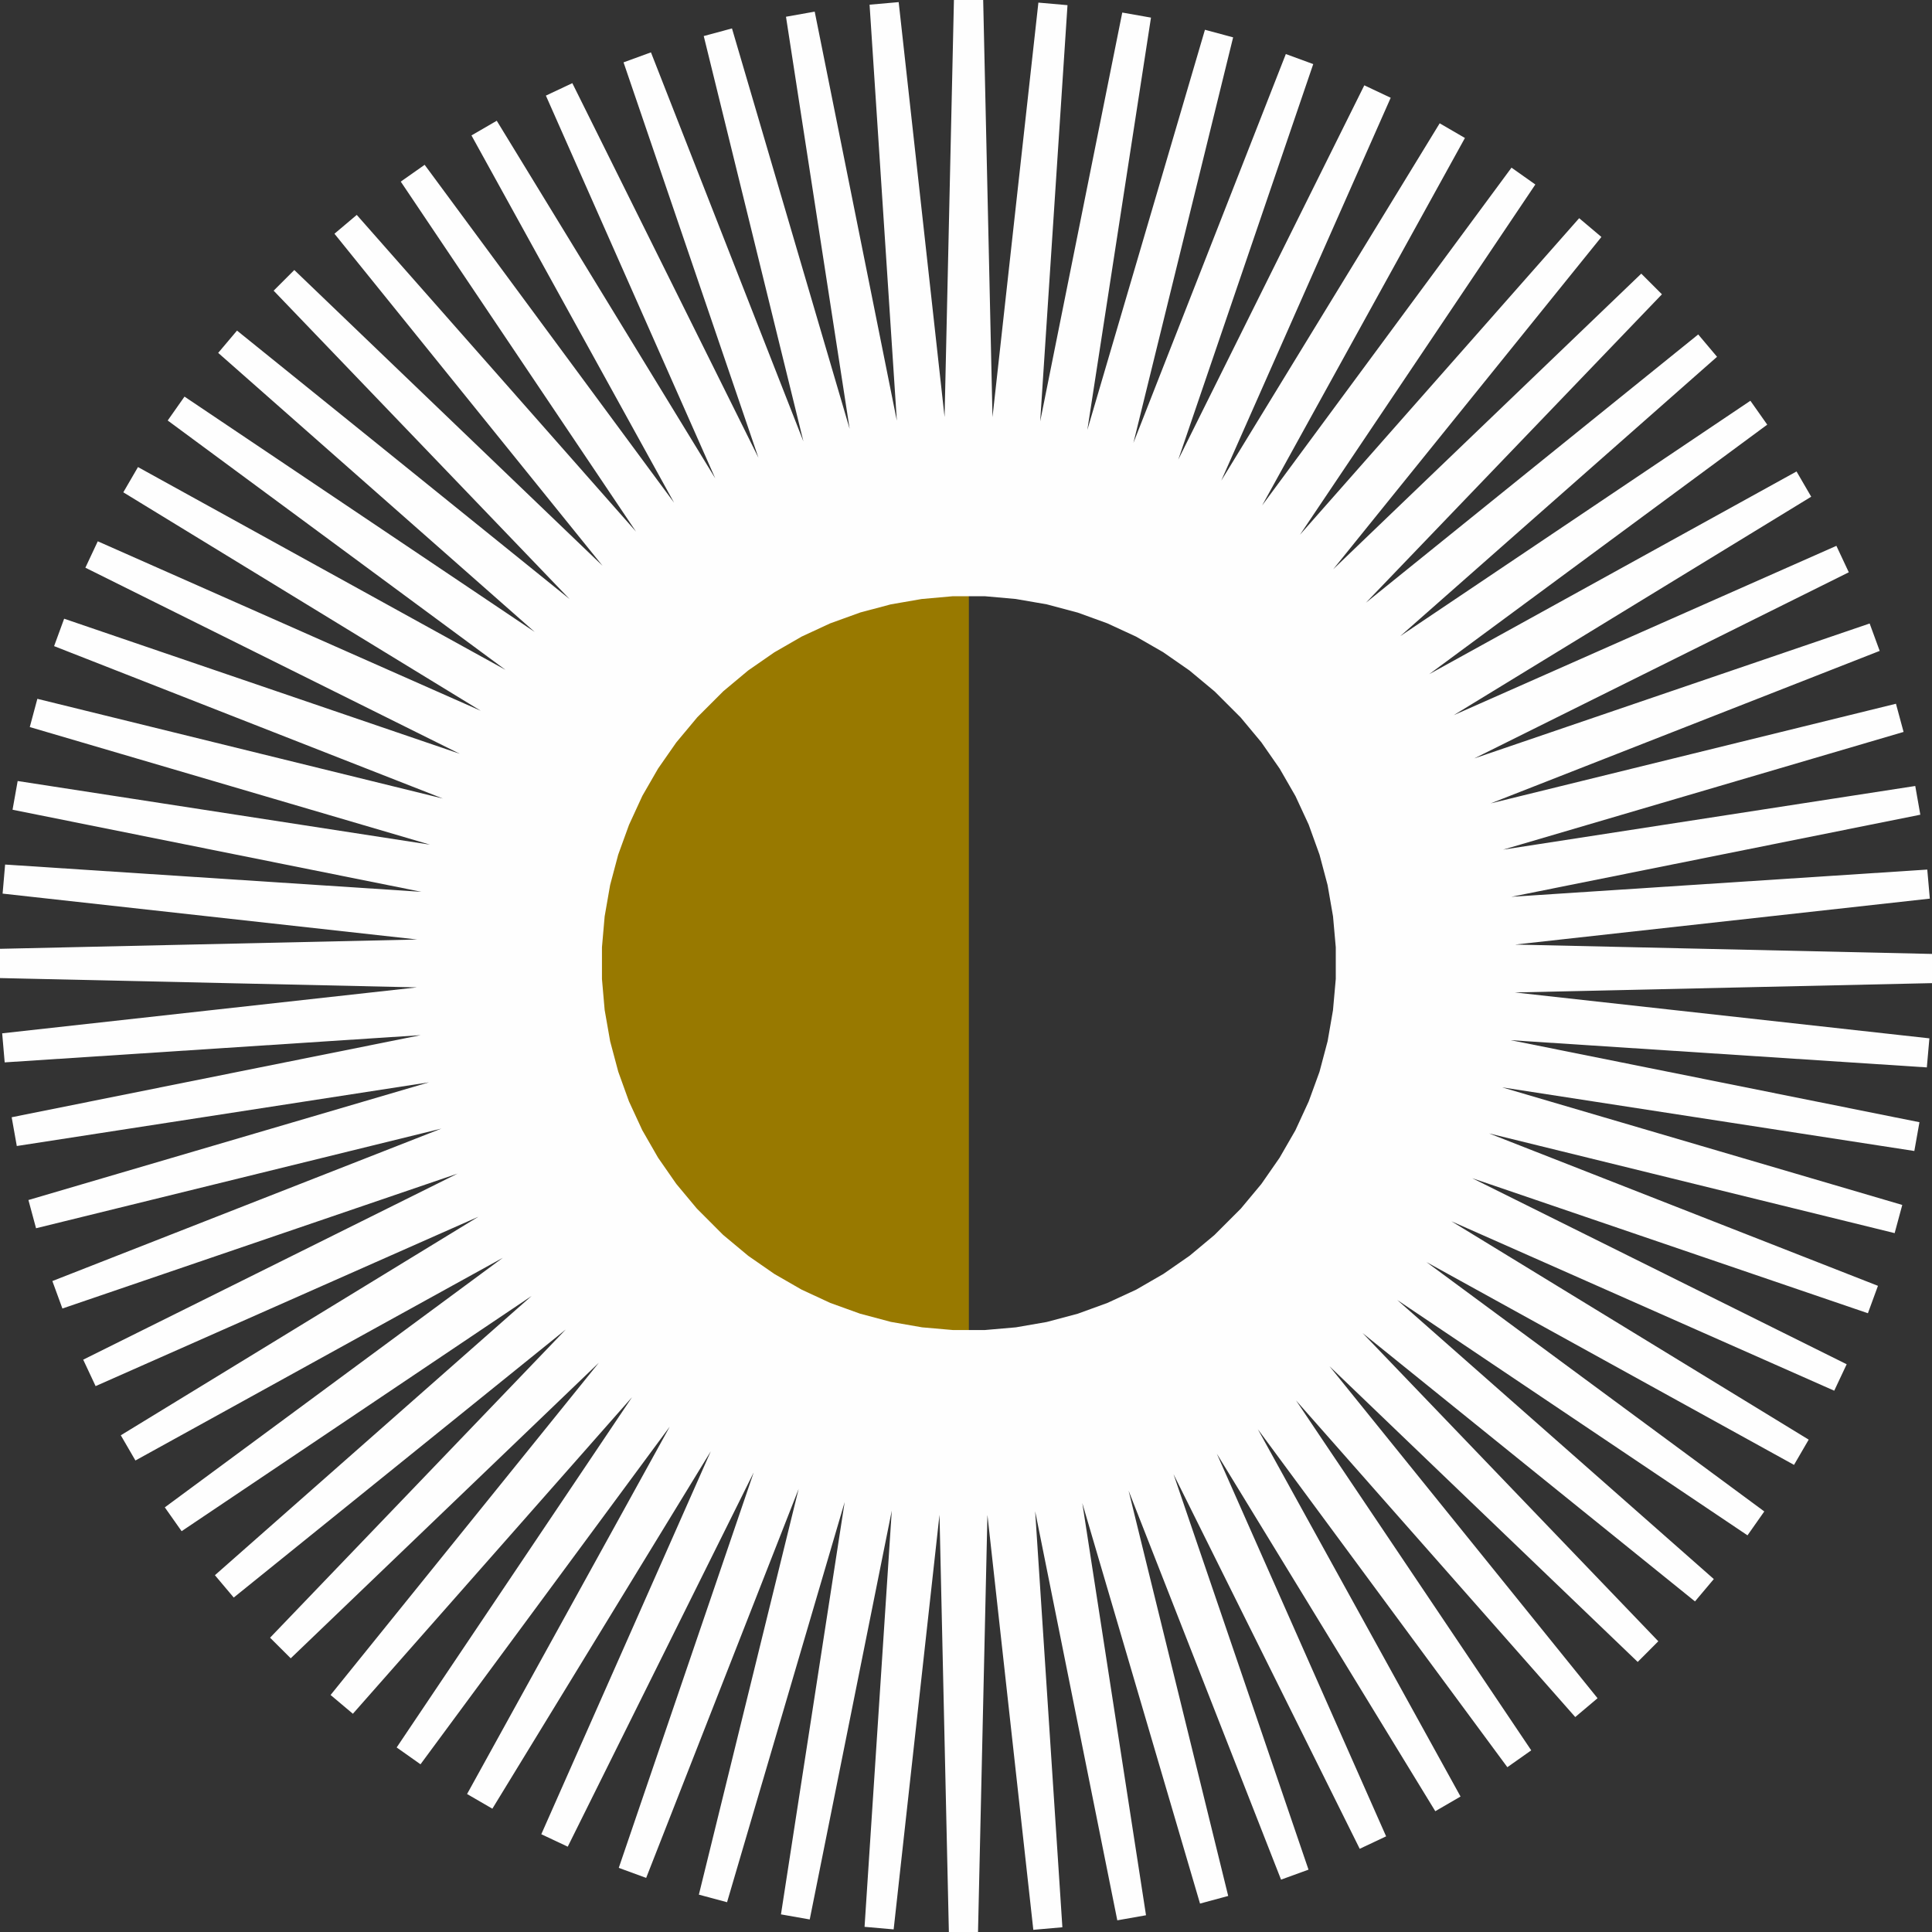<svg xmlns="http://www.w3.org/2000/svg" xmlns:xlink="http://www.w3.org/1999/xlink" width="337px" height="337px" viewBox="0 0 337 337"><rect x="0" y="0" width="337" height="337" fill="#333333" stroke="none"/><title>Group 13</title><g id="Page-2" stroke="none" stroke-width="1" fill="none" fill-rule="evenodd"><g id="HP-img" transform="translate(-1271, -822)"><g id="info" transform="translate(-30, 798)"><g id="Group-13" transform="translate(1301, 24)"><rect id="Rectangle-Copy-2" fill="#987900" x="102" y="103" width="67" height="133"></rect><path d="M166.395,0 L164.762,72.742 L156.757,0.37 L151.68,0.817 L156.437,73.382 L142.109,2.029 L137.1,2.921 L148.204,74.805 L127.68,4.958 L122.755,6.288 L140.139,76.993 L113.546,9.134 L108.764,10.876 L132.293,79.839 L99.832,14.505 L95.219,16.677 L124.759,83.433 L86.649,21.062 L82.238,23.622 L117.578,87.685 L74.072,28.748 L69.905,31.678 L110.944,92.736 L62.228,37.487 L58.339,40.77 L105.102,98.687 L51.335,47.1 L47.732,50.703 L99.344,104.488 L41.342,57.665 L38.059,61.554 L93.266,110.229 L32.183,69.181 L29.253,73.348 L88.164,116.837 L24.068,81.472 L21.509,85.875 L83.863,123.984 L17.055,94.419 L14.892,99.024 L80.201,131.485 L11.188,107.922 L9.437,112.704 L77.254,139.289 L6.516,121.896 L5.194,126.821 L75.007,147.336 L3.081,136.233 L2.189,141.242 L73.508,155.561 L0.892,150.805 L0.455,155.873 L72.784,163.878 L0,165.503 L0,170.605 L72.734,172.229 L0.379,180.243 L0.817,185.311 L73.374,180.563 L2.037,194.883 L2.93,199.9 L74.83,188.788 L4.958,209.32 L6.288,214.245 L76.993,196.861 L9.134,223.454 L10.885,228.244 L79.83,204.707 L14.513,237.168 L16.677,241.781 L83.45,212.233 L21.071,250.359 L23.622,254.754 L87.71,219.397 L28.748,262.928 L31.678,267.086 L92.727,226.056 L37.487,274.764 L40.77,278.661 L98.687,231.906 L47.109,285.665 L50.712,289.26 L104.454,237.707 L57.665,295.658 L61.554,298.933 L110.246,243.709 L69.19,304.809 L73.348,307.747 L116.829,248.844 L81.472,312.932 L85.883,315.491 L123.984,253.146 L94.419,319.945 L99.032,322.117 L131.468,256.841 L107.931,325.812 L112.712,327.563 L139.305,259.72 L121.905,330.484 L126.821,331.806 L147.336,262.002 L136.224,333.927 L141.242,334.811 L155.553,263.5 L150.805,336.099 L155.881,336.545 L163.878,264.224 L165.512,337 L170.596,337 L172.238,264.249 L180.243,336.621 L185.311,336.175 L180.563,263.61 L194.891,334.963 L199.9,334.079 L188.788,262.187 L209.32,332.042 L214.236,330.712 L196.861,260.015 L223.454,327.866 L228.244,326.124 L204.699,257.144 L237.176,322.487 L241.781,320.315 L212.25,253.567 L250.359,315.929 L254.762,313.37 L219.405,249.299 L262.928,308.252 L267.095,305.314 L226.064,244.273 L274.772,299.505 L278.661,296.222 L231.906,238.313 L285.665,289.891 L289.26,286.288 L237.673,232.521 L295.658,279.335 L298.941,275.437 L243.717,226.754 L304.817,267.81 L307.747,263.643 L248.819,220.146 L312.932,255.52 L315.491,251.117 L253.162,213.024 L319.945,242.581 L322.117,237.968 L256.799,205.515 L325.821,229.069 L327.572,224.288 L259.737,197.703 L330.484,215.095 L331.814,210.179 L261.993,189.664 L333.919,200.767 L334.811,195.75 L263.509,181.439 L336.099,186.187 L336.545,181.119 L264.233,173.113 L337,171.488 L337,166.395 L264.275,164.762 L336.621,156.748 L336.175,151.68 L263.618,156.428 L334.963,142.109 L334.079,137.1 L262.187,148.204 L332.042,127.671 L330.712,122.755 L260.007,140.139 L327.875,113.537 L326.124,108.756 L257.153,132.293 L322.487,99.824 L320.323,95.211 L253.567,124.75 L315.929,86.641 L313.37,82.238 L249.299,117.595 L308.26,74.072 L305.322,69.905 L244.256,110.953 L299.505,62.236 L296.222,58.339 L238.254,105.136 L289.891,51.335 L286.288,47.732 L232.555,99.293 L279.335,41.334 L275.454,38.059 L226.746,93.283 L267.81,32.183 L263.652,29.245 L220.154,88.164 L255.528,24.068 L251.125,21.509 L213.024,83.838 L242.581,17.055 L237.976,14.883 L205.524,80.176 L229.069,11.179 L224.288,9.428 L197.703,77.254 L215.095,6.516 L210.179,5.194 L189.664,74.998 L200.767,3.073 L195.758,2.189 L181.439,73.5 L186.204,0.901 L181.127,0.455 L173.122,72.767 L171.497,0 L166.395,0 Z M160.846,231.529 L155.394,230.578 L150.051,229.156 L144.825,227.271 L139.819,224.948 L135.082,222.222 L130.521,219.058 L126.129,215.397 L121.56,210.82 L117.967,206.511 L114.786,201.933 L112.034,197.145 L109.712,192.121 L107.844,186.938 L106.43,181.636 L105.471,176.167 L105,170.764 L105,165.236 L105.471,159.842 L106.422,154.389 L107.836,149.071 L109.72,143.879 L112.051,138.813 L114.786,134.067 L117.958,129.514 L121.635,125.105 L126.171,120.569 L130.504,116.951 L135.056,113.795 L139.844,111.035 L144.8,108.738 L150.084,106.827 L155.369,105.422 L160.754,104.488 L166.215,104 L171.777,104 L177.17,104.48 L182.581,105.414 L188.008,106.861 L193.133,108.721 L198.148,111.035 L202.876,113.753 L207.479,116.951 L211.871,120.611 L216.407,125.147 L220.025,129.489 L223.214,134.075 L225.974,138.872 L228.271,143.828 L230.164,149.079 L231.57,154.372 L232.52,159.833 L233,165.236 L233,170.756 L232.512,176.226 L231.578,181.611 L230.164,186.946 L228.28,192.121 L225.957,197.162 L223.197,201.95 L220.017,206.528 L216.432,210.828 L211.838,215.423 L207.504,219.041 L202.944,222.205 L198.198,224.948 L193.166,227.271 L187.983,229.156 L182.581,230.595 L177.196,231.529 L171.768,232 L166.232,232 L160.846,231.529 Z" id="Fill-1" fill="#FEFEFE"></path></g></g></g></g></svg>